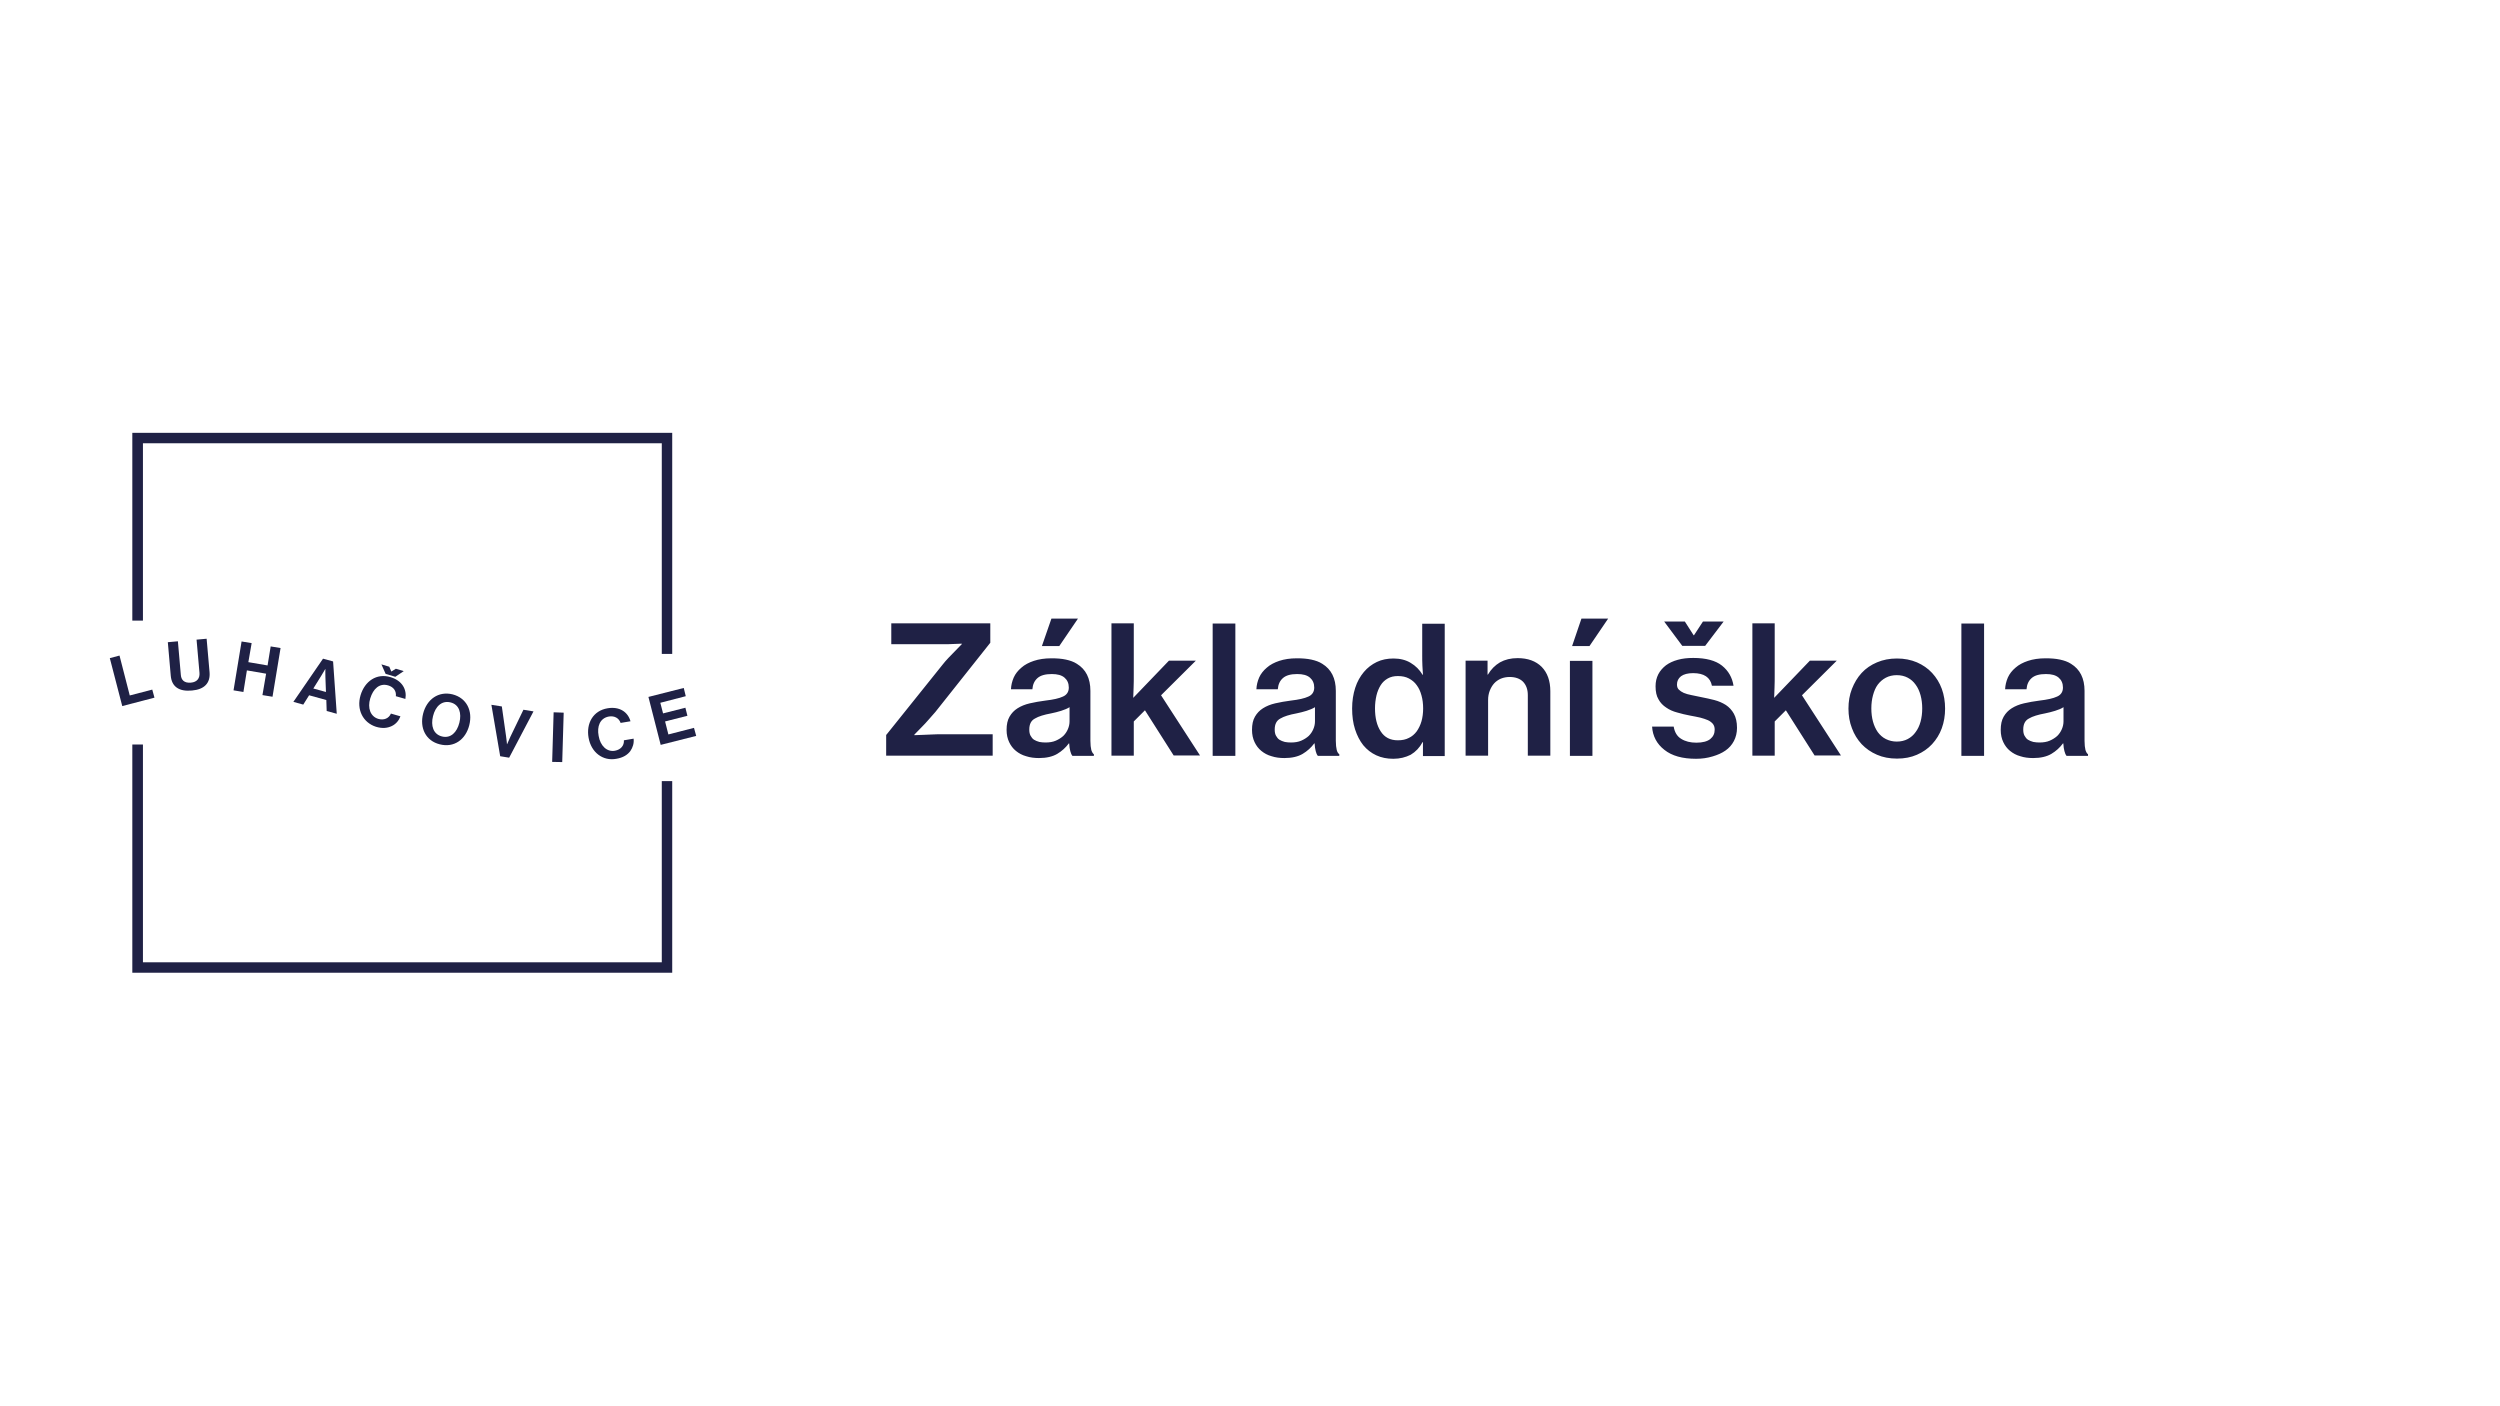 <?xml version="1.0" encoding="utf-8"?>
<!-- Generator: Adobe Illustrator 24.3.0, SVG Export Plug-In . SVG Version: 6.00 Build 0)  -->
<svg version="1.1" id="Vrstva_1" xmlns="http://www.w3.org/2000/svg" xmlns:xlink="http://www.w3.org/1999/xlink" x="0px" y="0px"
	 viewBox="0 0 1366 768" style="enable-background:new 0 0 1366 768;" xml:space="preserve">
<style type="text/css">
	.st0{fill:#1F2145;}
</style>
<path class="st0" d="M1114.4,405.7c2.1,0,4-0.3,5.6-1c1.6-0.7,3-1.6,4.1-2.6c1.1-1.1,1.9-2.3,2.5-3.7c0.6-1.4,0.9-2.8,0.9-4.3v-7.7
	c-1.2,0.8-2.7,1.4-4.6,2c-1.8,0.6-3.7,1-5.5,1.4c-3.8,0.7-6.8,1.6-8.8,2.8c-2.1,1.1-3.1,3.1-3.1,6c0,1.4,0.2,2.5,0.7,3.4
	c0.5,0.9,1.1,1.7,1.9,2.2c0.8,0.5,1.8,0.9,2.9,1.2C1112.1,405.6,1113.3,405.7,1114.4,405.7 M1129.1,412.9c-0.5-0.6-0.8-1.4-1.1-2.5
	c-0.3-1.1-0.5-2.5-0.6-4.2h-0.2c-1.7,2.3-3.8,4.2-6.3,5.7c-2.5,1.5-5.9,2.3-10,2.3c-2.5,0-4.9-0.3-7-1c-2.2-0.6-4-1.6-5.6-2.9
	c-1.6-1.3-2.8-2.9-3.7-4.8c-0.9-1.9-1.4-4.1-1.4-6.7c0-2.9,0.5-5.3,1.6-7.2c1.1-1.9,2.5-3.4,4.4-4.6c1.9-1.2,4.1-2.1,6.7-2.7
	c2.6-0.6,5.4-1.1,8.5-1.5c4.3-0.5,7.5-1.2,9.6-2.2c2.1-0.9,3.2-2.6,3.2-4.9c0-2.3-0.8-4.1-2.3-5.4c-1.6-1.4-3.9-2-7-2
	c-3.5,0-6.1,0.7-7.8,2.2c-1.7,1.5-2.6,3.5-2.8,6.1h-11.7c0.1-2.2,0.6-4.3,1.5-6.4c0.9-2,2.3-3.8,4.2-5.4c1.8-1.6,4.1-2.8,6.8-3.7
	c2.7-0.9,5.9-1.4,9.6-1.4c3,0,5.6,0.2,7.9,0.7c2.3,0.5,4.3,1.2,6,2.3c4.9,3,7.4,7.9,7.4,14.8v27.3c0,2.1,0.2,3.8,0.5,5
	c0.4,1.2,0.8,1.9,1.4,2.3v0.9H1129.1z M1071.7,340.7h12.4v72.3h-12.4V340.7z M1036.4,405.2c2.3,0,4.3-0.5,6-1.4
	c1.7-0.9,3.2-2.2,4.3-3.8c1.2-1.6,2.1-3.5,2.7-5.7c0.6-2.2,0.9-4.6,0.9-7.2c0-2.6-0.3-5-0.9-7.2c-0.6-2.2-1.5-4.2-2.7-5.8
	c-1.2-1.7-2.6-2.9-4.3-3.8c-1.7-0.9-3.7-1.4-6-1.4c-2.3,0-4.3,0.5-6,1.4c-1.7,0.9-3.2,2.2-4.4,3.8c-1.2,1.6-2,3.6-2.6,5.8
	c-0.6,2.2-0.9,4.6-0.9,7.2c0,2.6,0.3,5,0.9,7.2c0.6,2.2,1.5,4.1,2.6,5.7c1.2,1.6,2.6,2.9,4.4,3.8
	C1032.2,404.7,1034.2,405.2,1036.4,405.2z M1036.5,414.5c-4,0-7.7-0.7-10.9-2.1c-3.3-1.4-6.1-3.4-8.4-5.8c-2.3-2.5-4.1-5.4-5.3-8.7
	c-1.3-3.3-1.9-6.9-1.9-10.7c0-3.9,0.6-7.5,1.9-10.8c1.3-3.3,3-6.2,5.3-8.7c2.3-2.5,5.1-4.4,8.4-5.8c3.3-1.4,6.9-2.1,10.9-2.1
	c4,0,7.6,0.7,10.9,2.1c3.2,1.4,6,3.3,8.3,5.8c2.3,2.5,4.1,5.4,5.3,8.7c1.2,3.3,1.8,6.9,1.8,10.8c0,3.8-0.6,7.4-1.8,10.7
	c-1.2,3.3-3,6.2-5.3,8.7c-2.3,2.5-5.1,4.4-8.3,5.8C1044.2,413.8,1040.6,414.5,1036.5,414.5z M975.8,388.1l-6.1,6.1v18.7h-12.2v-72.3
	h12.2v28c0,2.5,0,4.8-0.1,7.1c-0.1,2.3-0.2,4.1-0.2,5.6l19.5-20.3h14.7l-19,18.9l21.3,32.9h-14.4L975.8,388.1z M926.7,414.6
	c-7.4,0-13.2-1.6-17.3-4.9c-4.1-3.2-6.4-7.5-6.7-12.7h11.8c0.5,3.1,1.9,5.4,4.1,6.7c2.2,1.4,5,2.1,8.3,2.1c3.4,0,6-0.7,7.6-2
	c1.6-1.3,2.4-3,2.4-5.1c0-1.3-0.3-2.3-1-3.2c-0.7-0.8-1.6-1.5-2.7-2c-1.2-0.5-2.6-1-4.2-1.4c-1.6-0.4-3.5-0.7-5.5-1.1
	c-2.5-0.5-4.8-1-7.1-1.7c-2.3-0.6-4.3-1.5-6-2.7c-1.7-1.1-3.2-2.6-4.2-4.5c-1.1-1.8-1.6-4.2-1.6-7.1c0-2.5,0.5-4.6,1.5-6.6
	c1-1.9,2.4-3.5,4.2-4.9c1.8-1.3,3.9-2.3,6.5-3c2.5-0.7,5.3-1,8.4-1c6.9,0,12.2,1.4,15.7,4.2c3.5,2.8,5.6,6.5,6.3,11h-11.8
	c-0.9-4.6-4.3-6.9-10.3-6.9c-2.9,0-5.1,0.6-6.6,1.7c-1.5,1.2-2.2,2.7-2.2,4.5c0,1.2,0.3,2.1,1,2.8c0.7,0.7,1.6,1.3,2.7,1.8
	c1.2,0.5,2.6,0.9,4.2,1.2c1.6,0.3,3.4,0.7,5.3,1.1c2.5,0.5,4.9,1,7.2,1.6c2.3,0.6,4.4,1.5,6.3,2.7c1.8,1.2,3.3,2.8,4.4,4.8
	c1.1,2,1.7,4.5,1.7,7.7c0,2.7-0.6,5.1-1.7,7.2c-1.1,2.1-2.6,3.8-4.6,5.2c-2,1.4-4.3,2.4-7,3.2C932.8,414.2,929.9,414.6,926.7,414.6z
	 M931.7,352.9h-12.5l-9.9-13.3h11.3l4.8,7.5h0.2l4.9-7.5h11.3L931.7,352.9z M857.8,361.1h12.3v51.9h-12.3V361.1z M864.1,338h14.6
	l-10.2,15h-9.5L864.1,338z M812.7,368.6h0.3c1.7-2.9,3.9-5.1,6.6-6.7c2.7-1.5,5.9-2.3,9.6-2.3c5.6,0,10,1.6,13.2,4.8
	c3.1,3.2,4.7,7.6,4.7,13.3v35.2h-12.3v-33.1c0-3.1-0.9-5.5-2.6-7.3c-1.7-1.7-4.2-2.6-7.3-2.6c-1.7,0-3.3,0.3-4.8,0.9
	c-1.4,0.6-2.7,1.5-3.7,2.6c-1,1.1-1.8,2.5-2.4,4c-0.6,1.6-0.9,3.2-0.9,5.1v30.4h-12.3v-51.9h12V368.6z M763.8,404.5
	c2.3,0,4.3-0.4,6-1.3c1.7-0.8,3.1-2,4.3-3.6c1.1-1.6,2-3.4,2.6-5.5c0.6-2.1,0.9-4.5,0.9-7c0-2.6-0.3-5-0.9-7.1
	c-0.6-2.2-1.4-4-2.6-5.6c-1.1-1.6-2.6-2.8-4.3-3.7c-1.7-0.9-3.7-1.3-6-1.3c-2.1,0-3.9,0.4-5.5,1.3c-1.6,0.9-2.9,2.1-3.9,3.7
	c-1,1.6-1.8,3.5-2.3,5.6c-0.5,2.2-0.8,4.5-0.8,7c0,5.2,1,9.4,3.1,12.6C756.5,402.9,759.6,404.5,763.8,404.5z M761.3,414.6
	c-3.4,0-6.5-0.6-9.3-1.9c-2.8-1.3-5.1-3.1-7.1-5.5c-1.9-2.4-3.4-5.3-4.5-8.7c-1.1-3.4-1.6-7.2-1.6-11.4c0-4.1,0.6-7.9,1.7-11.3
	c1.1-3.4,2.7-6.2,4.7-8.6c2-2.4,4.4-4.2,7.1-5.5c2.7-1.3,5.8-1.9,9.1-1.9c3.6,0,6.8,0.8,9.4,2.4c2.7,1.6,4.8,3.7,6.5,6.5h0.2
	c-0.1-1.4-0.2-3.1-0.3-5c-0.1-1.9-0.1-3.8-0.1-5.8v-17.1h12.3v72.3h-11.9v-7.6h-0.2c-1.6,3-3.8,5.3-6.5,6.9
	C768,413.8,764.9,414.6,761.3,414.6z M705.4,405.7c2.1,0,4-0.3,5.6-1c1.6-0.7,3-1.6,4.1-2.6c1.1-1.1,1.9-2.3,2.5-3.7
	c0.6-1.4,0.9-2.8,0.9-4.3v-7.7c-1.2,0.8-2.8,1.4-4.6,2c-1.8,0.6-3.7,1-5.5,1.4c-3.8,0.7-6.8,1.6-8.8,2.8c-2.1,1.1-3.1,3.1-3.1,6
	c0,1.4,0.2,2.5,0.7,3.4c0.5,0.9,1.1,1.7,1.9,2.2c0.8,0.5,1.8,0.9,2.9,1.2C703.1,405.6,704.2,405.7,705.4,405.7z M720,412.9
	c-0.5-0.6-0.8-1.4-1.1-2.5c-0.3-1.1-0.5-2.5-0.6-4.2h-0.2c-1.7,2.3-3.8,4.2-6.3,5.7c-2.5,1.5-5.9,2.3-10,2.3c-2.5,0-4.9-0.3-7-1
	c-2.2-0.6-4-1.6-5.6-2.9c-1.6-1.3-2.8-2.9-3.7-4.8c-0.9-1.9-1.4-4.1-1.4-6.7c0-2.9,0.5-5.3,1.6-7.2c1.1-1.9,2.5-3.4,4.4-4.6
	c1.9-1.2,4.1-2.1,6.7-2.7c2.6-0.6,5.4-1.1,8.5-1.5c4.3-0.5,7.5-1.2,9.6-2.2c2.1-0.9,3.2-2.6,3.2-4.9c0-2.3-0.8-4.1-2.3-5.4
	c-1.6-1.4-3.9-2-7-2c-3.5,0-6.1,0.7-7.8,2.2c-1.7,1.5-2.6,3.5-2.8,6.1h-11.7c0.1-2.2,0.6-4.3,1.5-6.4c0.9-2,2.3-3.8,4.2-5.4
	c1.8-1.6,4.1-2.8,6.8-3.7c2.7-0.9,5.9-1.4,9.6-1.4c3,0,5.6,0.2,7.9,0.7c2.3,0.5,4.3,1.2,6,2.3c4.9,3,7.4,7.9,7.4,14.8v27.3
	c0,2.1,0.2,3.8,0.5,5s0.8,1.9,1.4,2.3v0.9H720z M662.6,340.7h12.4v72.3h-12.4V340.7z M625.6,388.1l-6.1,6.1v18.7h-12.2v-72.3h12.2
	v28c0,2.5,0,4.8-0.1,7.1c-0.1,2.3-0.2,4.1-0.2,5.6l19.5-20.3h14.7l-19,18.9l21.3,32.9h-14.4L625.6,388.1z M574.5,338H589l-10.2,15
	h-9.5L574.5,338z M571.3,405.7c2.1,0,4-0.3,5.6-1c1.6-0.7,3-1.6,4.1-2.6c1.1-1.1,1.9-2.3,2.5-3.7c0.6-1.4,0.9-2.8,0.9-4.3v-7.7
	c-1.2,0.8-2.8,1.4-4.6,2c-1.8,0.6-3.7,1-5.5,1.4c-3.8,0.7-6.8,1.6-8.8,2.8c-2.1,1.1-3.1,3.1-3.1,6c0,1.4,0.2,2.5,0.7,3.4
	c0.5,0.9,1.1,1.7,1.9,2.2c0.8,0.5,1.8,0.9,2.9,1.2C569,405.6,570.1,405.7,571.3,405.7z M585.9,412.9c-0.5-0.6-0.8-1.4-1.1-2.5
	c-0.3-1.1-0.5-2.5-0.6-4.2H584c-1.7,2.3-3.8,4.2-6.3,5.7c-2.5,1.5-5.9,2.3-10,2.3c-2.5,0-4.9-0.3-7-1c-2.2-0.6-4-1.6-5.6-2.9
	c-1.6-1.3-2.8-2.9-3.7-4.8c-0.9-1.9-1.4-4.1-1.4-6.7c0-2.9,0.5-5.3,1.6-7.2c1.1-1.9,2.5-3.4,4.4-4.6c1.9-1.2,4.1-2.1,6.7-2.7
	c2.6-0.6,5.4-1.1,8.5-1.5c4.3-0.5,7.5-1.2,9.6-2.2c2.1-0.9,3.2-2.6,3.2-4.9c0-2.3-0.8-4.1-2.3-5.4c-1.6-1.4-3.9-2-7-2
	c-3.5,0-6.1,0.7-7.8,2.2c-1.7,1.5-2.6,3.5-2.8,6.1h-11.7c0.1-2.2,0.6-4.3,1.5-6.4c0.9-2,2.3-3.8,4.2-5.4c1.8-1.6,4.1-2.8,6.8-3.7
	c2.7-0.9,5.9-1.4,9.6-1.4c3,0,5.6,0.2,7.9,0.7c2.3,0.5,4.3,1.2,6,2.3c4.9,3,7.4,7.9,7.4,14.8v27.3c0,2.1,0.2,3.8,0.5,5
	c0.4,1.2,0.8,1.9,1.4,2.3v0.9H585.9z M484.3,401.5l30.7-38.3c0.9-1.2,2-2.4,3.2-3.7c1.2-1.3,2.4-2.5,3.5-3.6
	c1.2-1.3,2.5-2.6,3.8-3.9v-0.3c-1.7,0.1-3.4,0.1-5.1,0.2c-1.5,0.1-3.1,0.1-4.7,0.1c-1.7,0-3.1,0-4.4,0H487v-11.4h54.1v10.6
	L511.1,389c-1.1,1.3-2.3,2.7-3.6,4.1c-1.3,1.5-2.5,2.8-3.7,4c-1.4,1.5-2.8,2.9-4.2,4.3v0.3c1.8-0.1,3.6-0.1,5.3-0.2
	c1.5-0.1,3.1-0.1,4.8-0.2c1.7-0.1,3.3-0.1,4.7-0.1h28v11.7h-58.2V401.5z"/>
<polygon class="st0" points="60,359.6 66.8,385.8 84.4,381.2 83.2,376.8 70.9,380 65.3,358.2 "/>
<path class="st0" d="M93.3,369.2l-1.6-18.3l5.5-0.5l1.6,18.3c0.2,2.8,1.8,4.6,5.5,4.3c3.5-0.3,4.9-2.5,4.7-5.3l-1.6-18.2l5.5-0.5
	l1.6,18.3c0.5,5.8-2.7,9.4-9.6,10C97.7,378,93.8,375.1,93.3,369.2"/>
<polygon class="st0" points="132,350.5 137.5,351.4 135.7,361.8 146.2,363.6 147.9,353.2 153.3,354.1 148.9,380.7 143.4,379.8 
	145.4,368.1 134.9,366.3 133,378.1 127.6,377.2 "/>
<path class="st0" d="M176.5,359.9l5.5,1.5L184,390l-5.5-1.5l-0.2-6l-9.4-2.6l-3.2,5.1l-5.4-1.5L176.5,359.9z M171.2,376.2l6.9,1.9
	l-0.3-8.2c-0.1-1.5,0-4.3,0-4.3l-0.1,0c0,0-1.4,2.4-2.2,3.7L171.2,376.2z"/>
<path class="st0" d="M197,379.9c2.3-7.7,8.8-12.2,16.4-9.9c6.4,1.9,9,6.8,8.1,11.9l-5.2-1.5c0.3-2.8-1.2-5-4.2-5.9
	c-4.8-1.4-8.2,1.9-9.8,7.1c-1.6,5.3,0.1,9.9,4.4,11.2c3.1,0.9,5.8-0.3,6.9-2.9l5.2,1.5c-0.8,2.2-2.4,4.2-4.7,5.3
	c-2.3,1.1-5.1,1.5-8.7,0.4C198.3,394.8,194.7,387.7,197,379.9 M216,369.8l-5.3-1.6l-2.3-5.2l4.3,1.3l1.1,2.6l0.1,0l2.4-1.5l4.3,1.3
	L216,369.8z"/>
<path class="st0" d="M231.2,389.9c2-7.8,8.4-12.4,16.1-10.5c7.7,2,11.1,9,9.1,16.9c-2,7.8-8.3,12.4-16.1,10.4
	C232.6,404.8,229.2,397.7,231.2,389.9 M251,394.9c1.3-5.2,0-9.9-4.8-11.1c-4.8-1.2-8.3,2.2-9.6,7.5c-1.3,5.2,0.1,9.9,4.9,11.1
	C246.3,403.6,249.7,400.1,251,394.9z"/>
<path class="st0" d="M268.5,385.1l5.7,0.9l2.3,16.2c0.3,1.8,0.5,4.4,0.5,4.4l0.1,0c0,0,1-2.4,1.8-4.1l7.1-14.7l5.5,0.9L278.2,414
	l-4.9-0.8L268.5,385.1z"/>
<polygon class="st0" points="302.5,389.2 308,389.4 307.2,416.4 301.7,416.3 "/>
<path class="st0" d="M321.6,403.1c-1.4-7.9,2.5-14.8,10.4-16.1c6.6-1.1,11.1,2.1,12.5,7.1l-5.4,0.9c-0.9-2.6-3.3-4-6.4-3.5
	c-4.9,0.9-6.6,5.4-5.6,10.6c0.9,5.4,4.5,8.9,8.9,8.1c3.2-0.6,5.1-2.8,4.9-5.7l5.3-0.9c0.3,2.4-0.4,4.8-1.8,6.8
	c-1.5,2-3.9,3.6-7.6,4.2C329.4,416,323,411.1,321.6,403.1"/>
<polygon class="st0" points="354.3,380.8 373.6,375.9 374.7,380.4 360.8,384 362.3,389.8 374.5,386.7 375.6,391.1 363.4,394.2 
	365.2,401.3 379.2,397.7 380.4,402.1 361,407 "/>
<polygon class="st0" points="72.3,236.5 72.3,339.1 78.1,339.1 78.1,242.2 361.6,242.2 361.6,357.3 367.3,357.3 367.3,236.5 "/>
<polygon class="st0" points="367.3,426.8 361.6,426.8 361.6,525.8 78.1,525.8 78.1,406.8 72.3,406.8 72.3,531.5 367.3,531.5 "/>
</svg>

